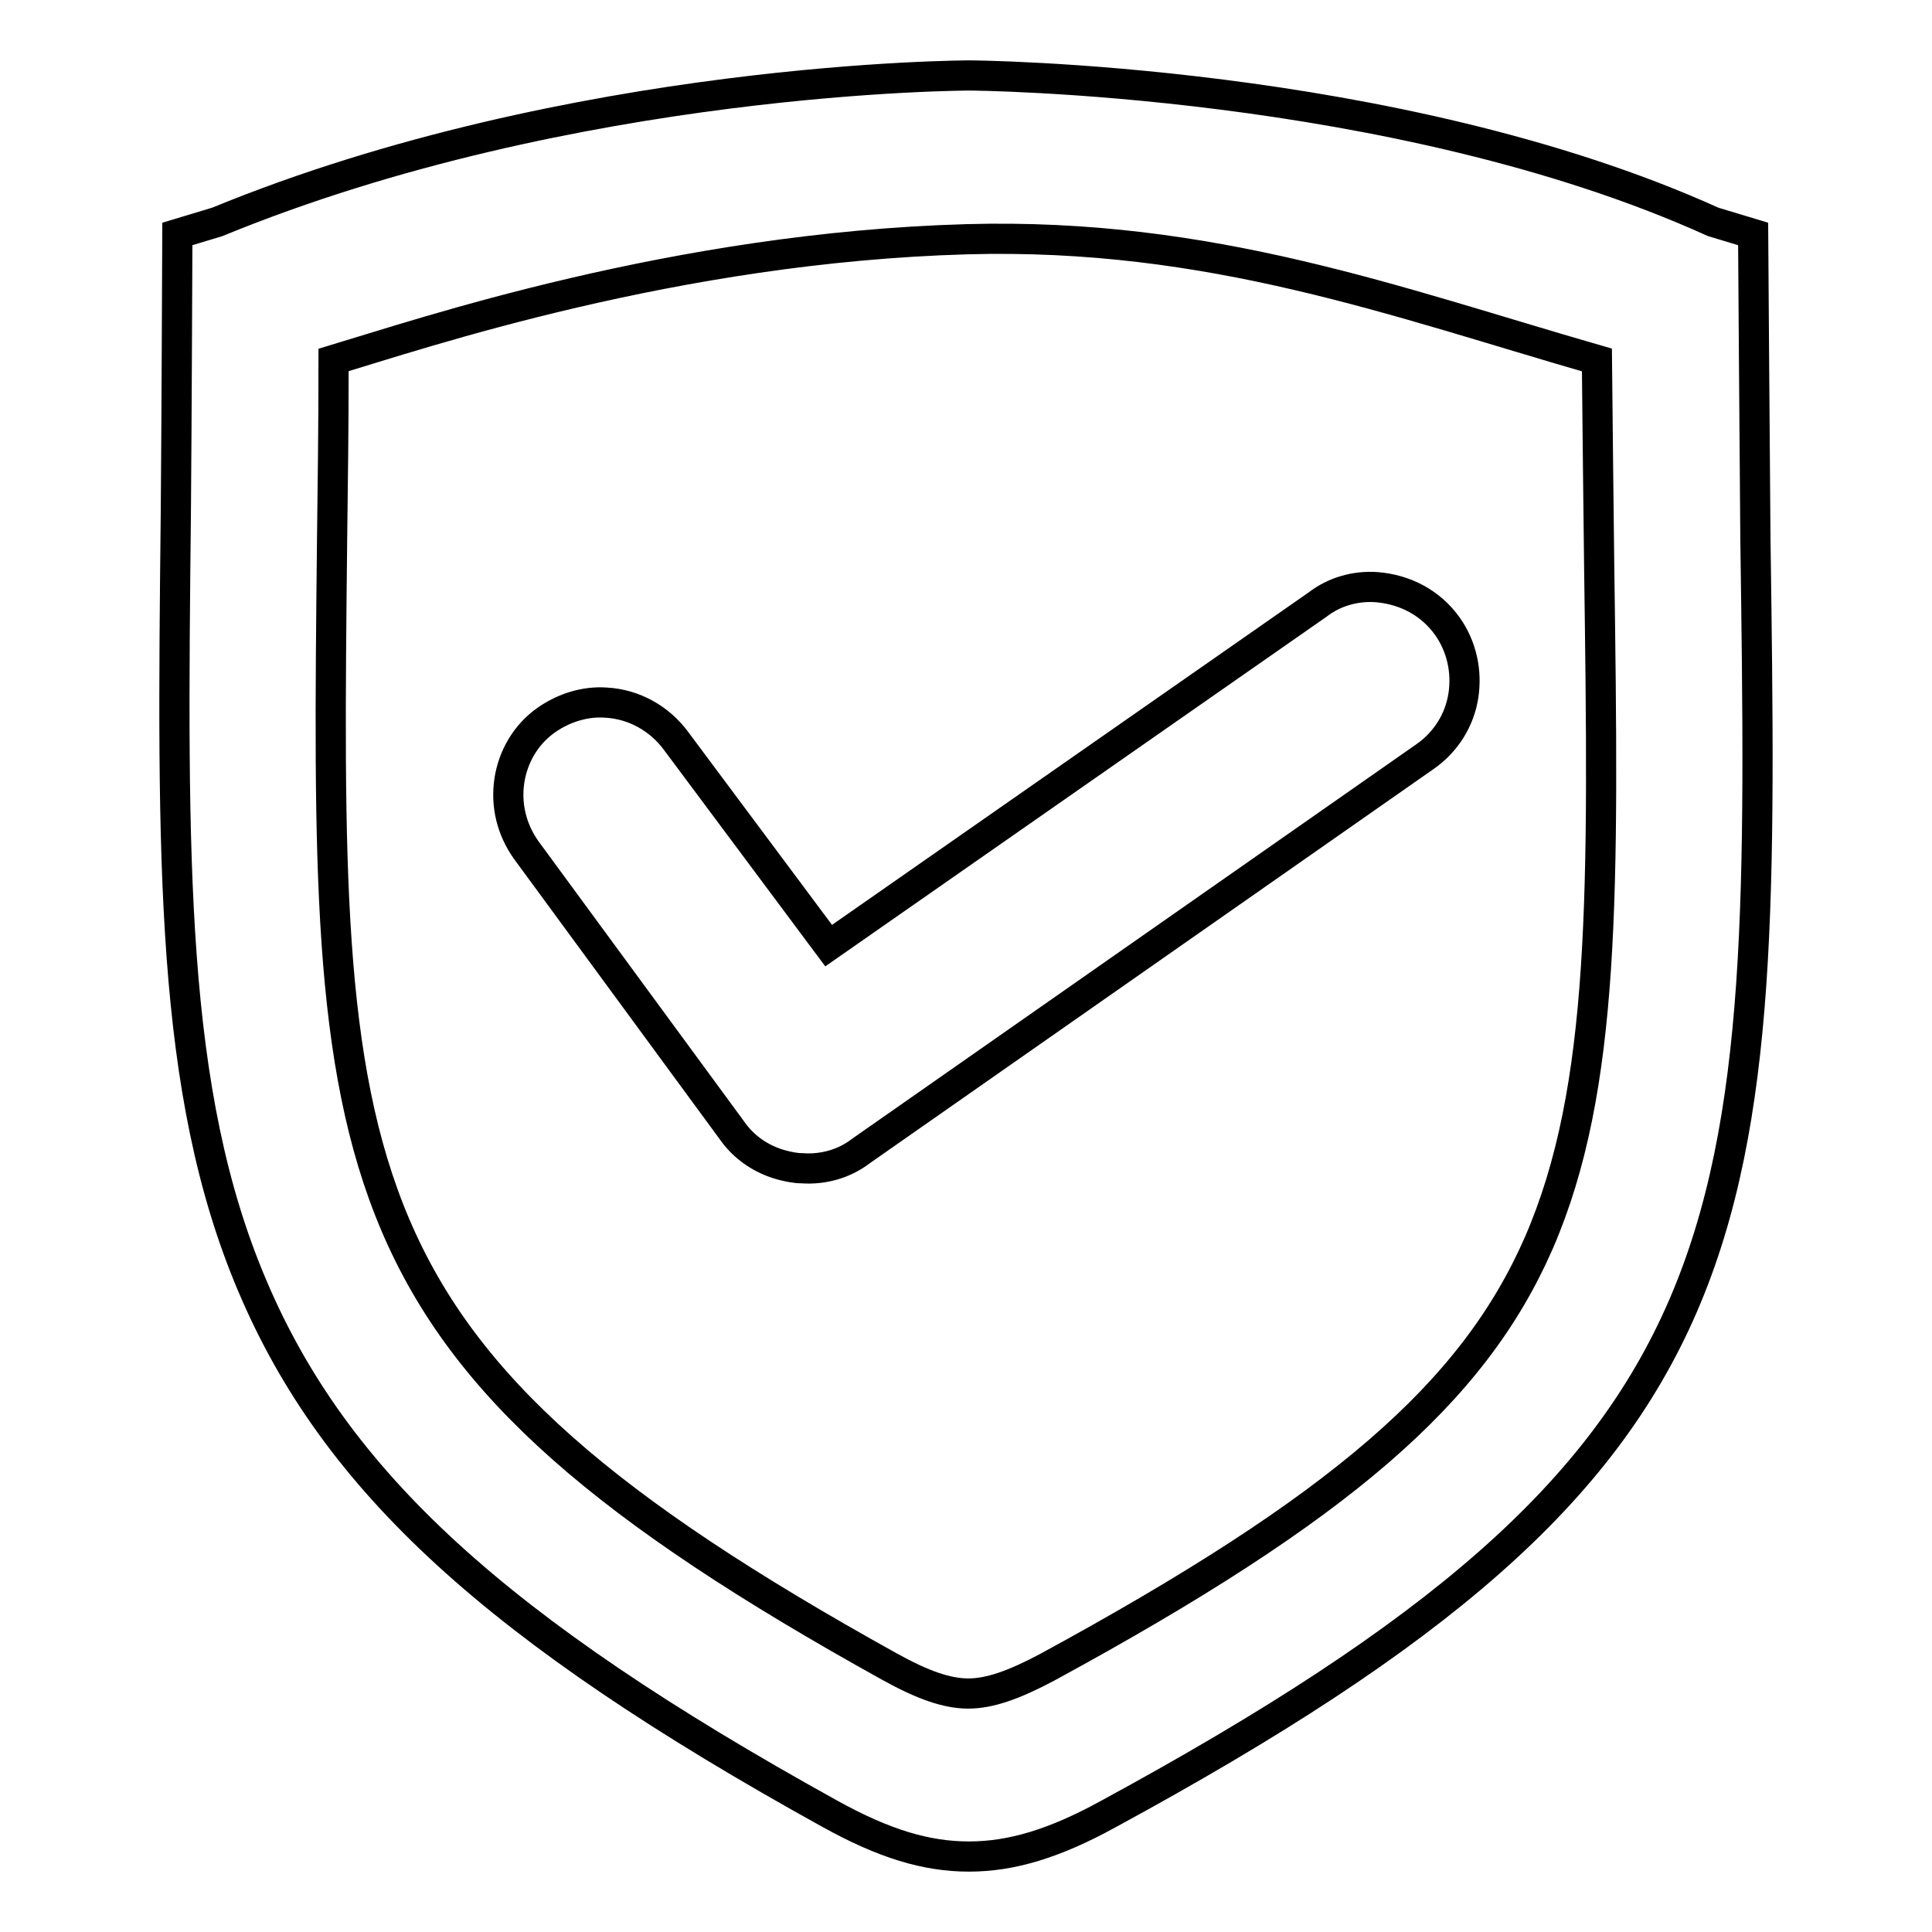 <?xml version="1.0" encoding="utf-8"?>
<!-- Svg Vector Icons : http://www.onlinewebfonts.com/icon -->
<!DOCTYPE svg PUBLIC "-//W3C//DTD SVG 1.1//EN" "http://www.w3.org/Graphics/SVG/1.1/DTD/svg11.dtd">
<svg version="1.1" xmlns="http://www.w3.org/2000/svg" xmlns:xlink="http://www.w3.org/1999/xlink" x="0px" y="0px" viewBox="0 0 256 256" enable-background="new 0 0 256 256" xml:space="preserve">
<g> <path stroke-width="4" fill-opacity="0" stroke="#000000"  d="M232.6,71.3C232.5,60,232.3,31,232.3,31l-5.3-1.6C184.8,10.3,128.5,10,128.5,10S76,10,28.8,29.4L23.5,31 c0,0-0.1,26-0.2,36.9c-0.5,46.2-0.8,76.7,10.1,102.4c11,26,32.4,45.6,76.5,70c7.2,4,12.8,5.7,18.5,5.7c5.6,0,11.3-1.7,18.4-5.6 C234.3,192.9,233.9,164.7,232.6,71.3L232.6,71.3z M44,71.8c0.1-8.7,0.2-14.4,0.2-24.1c11.7-3.5,45.2-14.9,83.9-16 c32.3-0.9,56.8,8.3,83.5,16c0.1,11,0.2,18.1,0.3,27.3c0.6,43.2,0.9,69.2-8,89.7c-8.7,19.9-26.3,35.1-65.1,56.2 c-4.5,2.4-7.7,3.5-10.5,3.5c-2.8,0-6-1.1-10.5-3.6C42.8,179.2,43.1,156.4,44,71.8L44,71.8z M97,149.8c1.6,2.3,4,3.9,6.7,4.6 c0.8,0.2,1.7,0.4,2.6,0.4c2.8,0.2,5.6-0.6,7.8-2.3l74.8-52.3c2.7-1.9,4.5-4.8,5-8c0.5-3.2-0.2-6.5-2.1-9.2 c-2.2-3.1-5.6-4.9-9.4-5.2c-2.8-0.2-5.6,0.6-7.8,2.3l-64.8,45.2L89.6,98.2c-2.2-3-5.6-4.9-9.3-5.1c-2.8-0.2-5.6,0.7-7.9,2.3 c-2.7,1.9-4.4,4.8-4.9,8c-0.5,3.3,0.3,6.5,2.2,9.2L97,149.8L97,149.8z"/></g>
</svg>